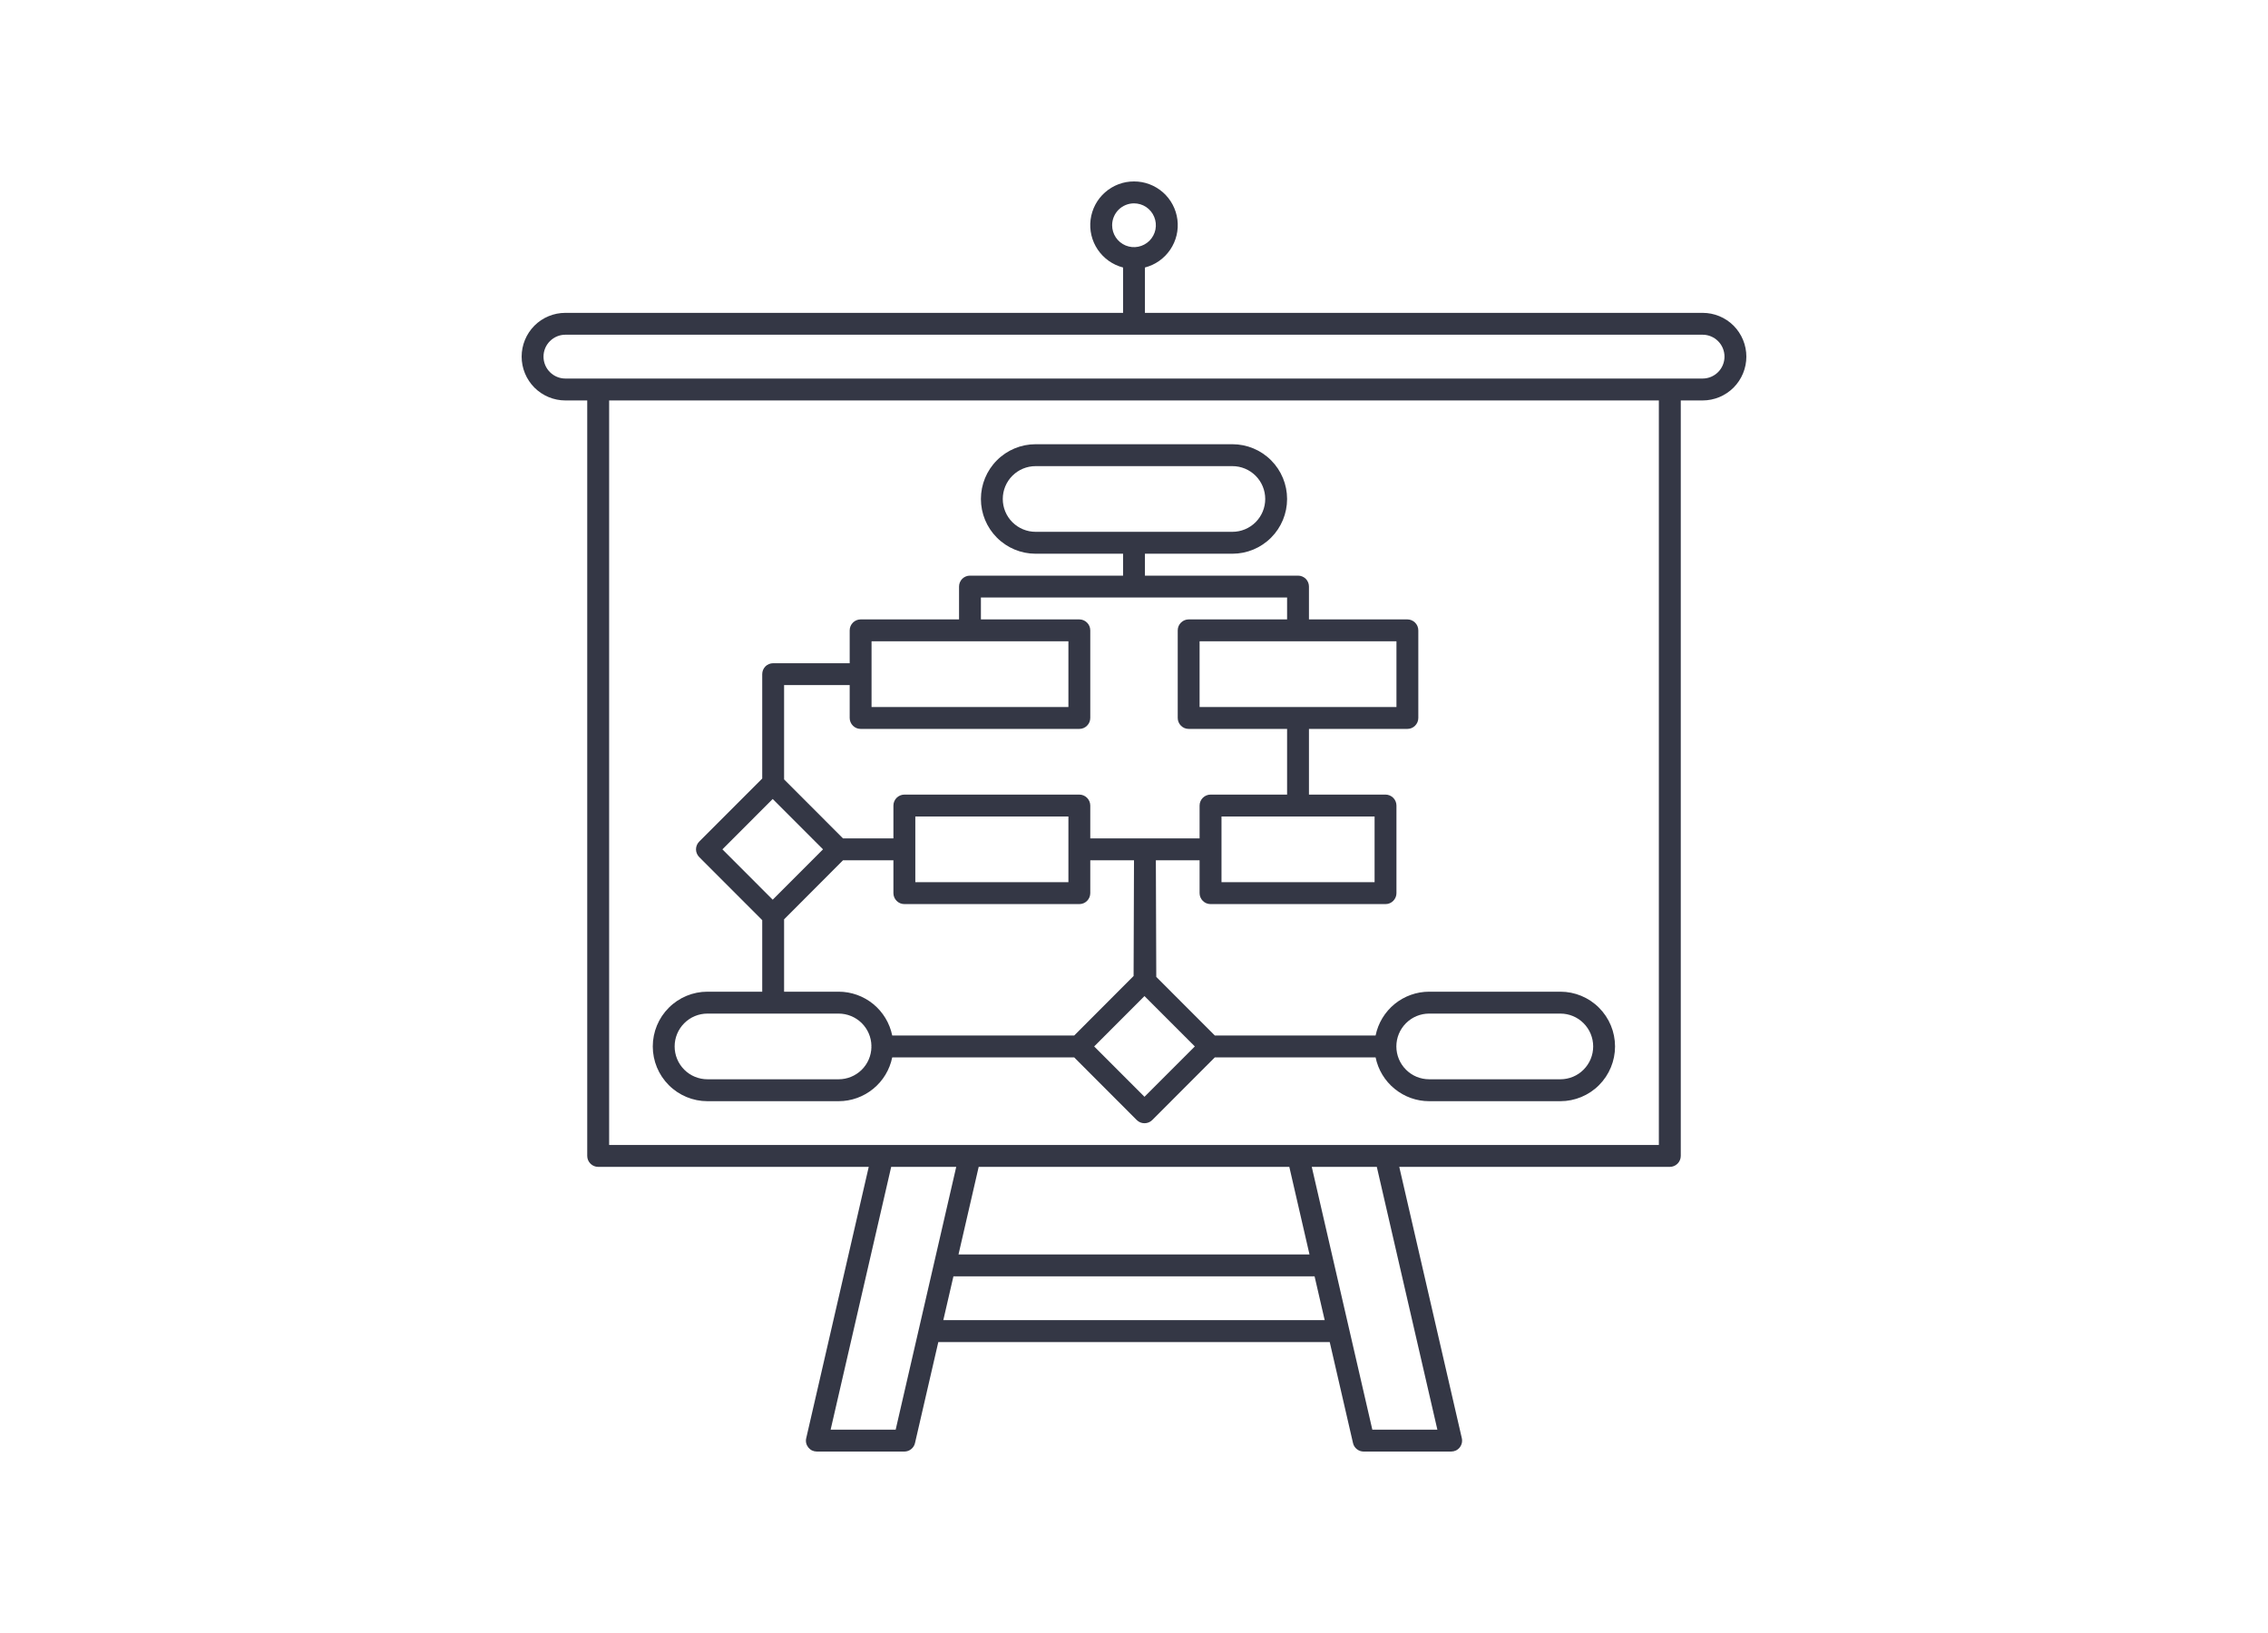 <svg width="50" height="36" viewBox="0 0 50 36" fill="none" xmlns="http://www.w3.org/2000/svg">
<path d="M25 4C24.765 3.999 24.539 4.085 24.362 4.24C24.186 4.395 24.073 4.609 24.043 4.842C24.013 5.075 24.07 5.311 24.202 5.505C24.334 5.699 24.532 5.839 24.759 5.897V6.897H12.464C12.209 6.897 11.963 6.998 11.782 7.179C11.602 7.36 11.5 7.606 11.5 7.862C11.5 8.118 11.602 8.364 11.782 8.545C11.963 8.726 12.209 8.828 12.464 8.828H12.946V25.483C12.946 25.547 12.972 25.608 13.017 25.653C13.062 25.699 13.124 25.724 13.188 25.724H19.152L17.774 31.705C17.765 31.74 17.765 31.777 17.773 31.813C17.781 31.848 17.797 31.881 17.82 31.91C17.843 31.938 17.871 31.961 17.904 31.977C17.937 31.992 17.973 32 18.009 32H19.938C19.992 32 20.045 31.981 20.087 31.947C20.13 31.913 20.16 31.866 20.172 31.812L20.686 29.586H29.315L29.828 31.812C29.84 31.866 29.87 31.913 29.913 31.947C29.955 31.981 30.008 32 30.062 32H31.991C32.027 32 32.063 31.992 32.096 31.977C32.129 31.961 32.158 31.938 32.18 31.91C32.203 31.881 32.219 31.848 32.227 31.813C32.235 31.777 32.235 31.74 32.227 31.705L30.848 25.724H36.812C36.876 25.724 36.938 25.699 36.983 25.653C37.028 25.608 37.054 25.547 37.054 25.483V8.828H37.536C37.791 8.828 38.037 8.726 38.218 8.545C38.398 8.364 38.5 8.118 38.5 7.862C38.5 7.606 38.398 7.36 38.218 7.179C38.037 6.998 37.791 6.897 37.536 6.897H25.241V5.897C25.468 5.839 25.666 5.699 25.798 5.505C25.93 5.311 25.987 5.075 25.957 4.842C25.927 4.609 25.814 4.395 25.638 4.24C25.461 4.085 25.235 3.999 25 4ZM25 4.483C25.095 4.483 25.189 4.511 25.268 4.564C25.347 4.617 25.409 4.693 25.445 4.781C25.482 4.869 25.491 4.966 25.473 5.06C25.454 5.153 25.408 5.239 25.341 5.307C25.273 5.374 25.188 5.42 25.094 5.439C25 5.458 24.904 5.448 24.816 5.412C24.727 5.375 24.652 5.313 24.599 5.234C24.546 5.154 24.518 5.061 24.518 4.966C24.518 4.837 24.569 4.715 24.659 4.624C24.75 4.534 24.872 4.483 25 4.483ZM12.464 7.379H37.536C37.664 7.379 37.786 7.43 37.877 7.521C37.967 7.611 38.018 7.734 38.018 7.862C38.018 7.99 37.967 8.113 37.877 8.203C37.786 8.294 37.664 8.345 37.536 8.345H12.464C12.336 8.345 12.214 8.294 12.123 8.203C12.033 8.113 11.982 7.99 11.982 7.862C11.982 7.734 12.033 7.611 12.123 7.521C12.214 7.43 12.336 7.379 12.464 7.379ZM13.429 8.828H36.571V25.241H13.429V8.828ZM22.83 9.793C22.511 9.793 22.204 9.92 21.978 10.147C21.752 10.373 21.625 10.68 21.625 11C21.625 11.32 21.752 11.627 21.978 11.853C22.204 12.08 22.511 12.207 22.83 12.207H24.759V12.69H21.384C21.32 12.69 21.259 12.715 21.213 12.76C21.168 12.806 21.143 12.867 21.143 12.931V13.655H18.973C18.909 13.655 18.848 13.681 18.803 13.726C18.758 13.771 18.732 13.832 18.732 13.897V14.621H17.045C16.981 14.621 16.919 14.646 16.874 14.691C16.829 14.737 16.804 14.798 16.804 14.862V17.163L15.415 18.553C15.37 18.598 15.344 18.66 15.344 18.724C15.344 18.788 15.37 18.849 15.415 18.895L16.804 20.285V21.862H15.596C15.277 21.862 14.97 21.989 14.744 22.216C14.518 22.442 14.391 22.749 14.391 23.069C14.391 23.389 14.518 23.696 14.744 23.922C14.97 24.149 15.277 24.276 15.596 24.276H18.489C18.767 24.276 19.036 24.179 19.251 24.003C19.466 23.828 19.614 23.583 19.67 23.31H23.681L25.061 24.692C25.083 24.714 25.11 24.732 25.139 24.744C25.168 24.756 25.2 24.762 25.231 24.762C25.263 24.762 25.294 24.756 25.324 24.744C25.353 24.732 25.38 24.714 25.402 24.692L26.782 23.31H30.326C30.382 23.583 30.53 23.828 30.745 24.003C30.96 24.179 31.229 24.276 31.507 24.276H34.4C34.719 24.276 35.026 24.149 35.252 23.922C35.478 23.696 35.605 23.389 35.605 23.069C35.605 22.749 35.478 22.442 35.252 22.216C35.026 21.989 34.719 21.862 34.4 21.862H31.507C31.229 21.862 30.96 21.959 30.745 22.134C30.53 22.31 30.382 22.555 30.326 22.828H26.782L25.491 21.536L25.482 18.965H26.446V19.69C26.446 19.754 26.472 19.815 26.517 19.86C26.562 19.906 26.624 19.931 26.688 19.931H30.545C30.609 19.931 30.67 19.906 30.715 19.86C30.76 19.815 30.786 19.754 30.786 19.69V17.759C30.786 17.695 30.76 17.633 30.715 17.588C30.67 17.543 30.609 17.517 30.545 17.517H28.857V16.069H31.027C31.091 16.069 31.152 16.044 31.197 15.998C31.242 15.953 31.268 15.892 31.268 15.828V13.897C31.268 13.832 31.242 13.771 31.197 13.726C31.152 13.681 31.091 13.655 31.027 13.655H28.857V12.931C28.857 12.867 28.832 12.806 28.787 12.76C28.741 12.715 28.68 12.69 28.616 12.69H25.241V12.207H27.17C27.489 12.207 27.796 12.08 28.022 11.853C28.248 11.627 28.375 11.32 28.375 11C28.375 10.68 28.248 10.373 28.022 10.147C27.796 9.92 27.489 9.793 27.17 9.793H22.83ZM22.83 10.276H27.17C27.361 10.276 27.545 10.352 27.681 10.488C27.817 10.624 27.893 10.808 27.893 11C27.893 11.192 27.817 11.376 27.681 11.512C27.545 11.648 27.361 11.724 27.17 11.724H22.83C22.639 11.724 22.455 11.648 22.319 11.512C22.183 11.376 22.107 11.192 22.107 11C22.107 10.808 22.183 10.624 22.319 10.488C22.455 10.352 22.639 10.276 22.83 10.276ZM21.625 13.172H28.375V13.655H26.205C26.141 13.655 26.08 13.681 26.035 13.726C25.99 13.771 25.964 13.832 25.964 13.897V15.828C25.964 15.892 25.99 15.953 26.035 15.998C26.08 16.044 26.141 16.069 26.205 16.069H28.375V17.517H26.688C26.624 17.517 26.562 17.543 26.517 17.588C26.472 17.633 26.446 17.695 26.446 17.759V18.483H24.036V17.759C24.036 17.695 24.01 17.633 23.965 17.588C23.92 17.543 23.859 17.517 23.795 17.517H19.938C19.874 17.517 19.812 17.543 19.767 17.588C19.722 17.633 19.696 17.695 19.696 17.759V18.483H18.585L17.286 17.182V15.103H18.732V15.828C18.732 15.892 18.758 15.953 18.803 15.998C18.848 16.044 18.909 16.069 18.973 16.069H23.795C23.859 16.069 23.92 16.044 23.965 15.998C24.01 15.953 24.036 15.892 24.036 15.828V13.897C24.036 13.832 24.01 13.771 23.965 13.726C23.92 13.681 23.859 13.655 23.795 13.655H21.625V13.172ZM19.214 14.138H23.554V15.586H19.214V14.138ZM26.446 14.138H30.786V15.586H26.446V14.138ZM17.035 17.614L18.144 18.724L17.035 19.834L15.926 18.724L17.035 17.614ZM20.179 18H23.554V19.448H20.179V18ZM26.929 18H30.304V19.448H26.929V18ZM18.585 18.965H19.696V19.69C19.696 19.754 19.722 19.815 19.767 19.86C19.812 19.906 19.874 19.931 19.938 19.931H23.795C23.859 19.931 23.92 19.906 23.965 19.86C24.01 19.815 24.036 19.754 24.036 19.69V18.965H25L24.991 21.516L23.682 22.828H19.67C19.614 22.555 19.466 22.31 19.251 22.134C19.036 21.959 18.767 21.862 18.489 21.862H17.286V20.267L18.585 18.965ZM25.231 21.959L26.341 23.069L25.231 24.179L24.122 23.069L25.231 21.959ZM15.596 22.345H18.489C18.678 22.345 18.86 22.42 18.995 22.552C19.13 22.685 19.208 22.865 19.211 23.055C19.211 23.06 19.209 23.064 19.209 23.069C19.209 23.074 19.211 23.078 19.211 23.083C19.208 23.273 19.13 23.453 18.995 23.586C18.86 23.718 18.678 23.793 18.489 23.793H15.596C15.405 23.793 15.22 23.717 15.085 23.581C14.949 23.445 14.873 23.261 14.873 23.069C14.873 22.877 14.949 22.693 15.085 22.557C15.22 22.421 15.405 22.345 15.596 22.345ZM31.507 22.345H34.4C34.592 22.345 34.776 22.421 34.911 22.557C35.047 22.693 35.123 22.877 35.123 23.069C35.123 23.261 35.047 23.445 34.911 23.581C34.776 23.717 34.592 23.793 34.4 23.793H31.507C31.315 23.793 31.131 23.717 30.996 23.581C30.86 23.445 30.784 23.261 30.784 23.069C30.784 22.877 30.86 22.693 30.996 22.557C31.131 22.421 31.315 22.345 31.507 22.345ZM19.647 25.724H21.081L19.746 31.517H18.312L19.647 25.724ZM21.576 25.724H28.424L28.869 27.655H21.131L21.576 25.724ZM28.919 25.724H30.353L31.688 31.517H30.254L28.919 25.724ZM21.019 28.138H28.981L29.204 29.103H20.796L21.019 28.138Z" fill="#343745"/>
</svg>
